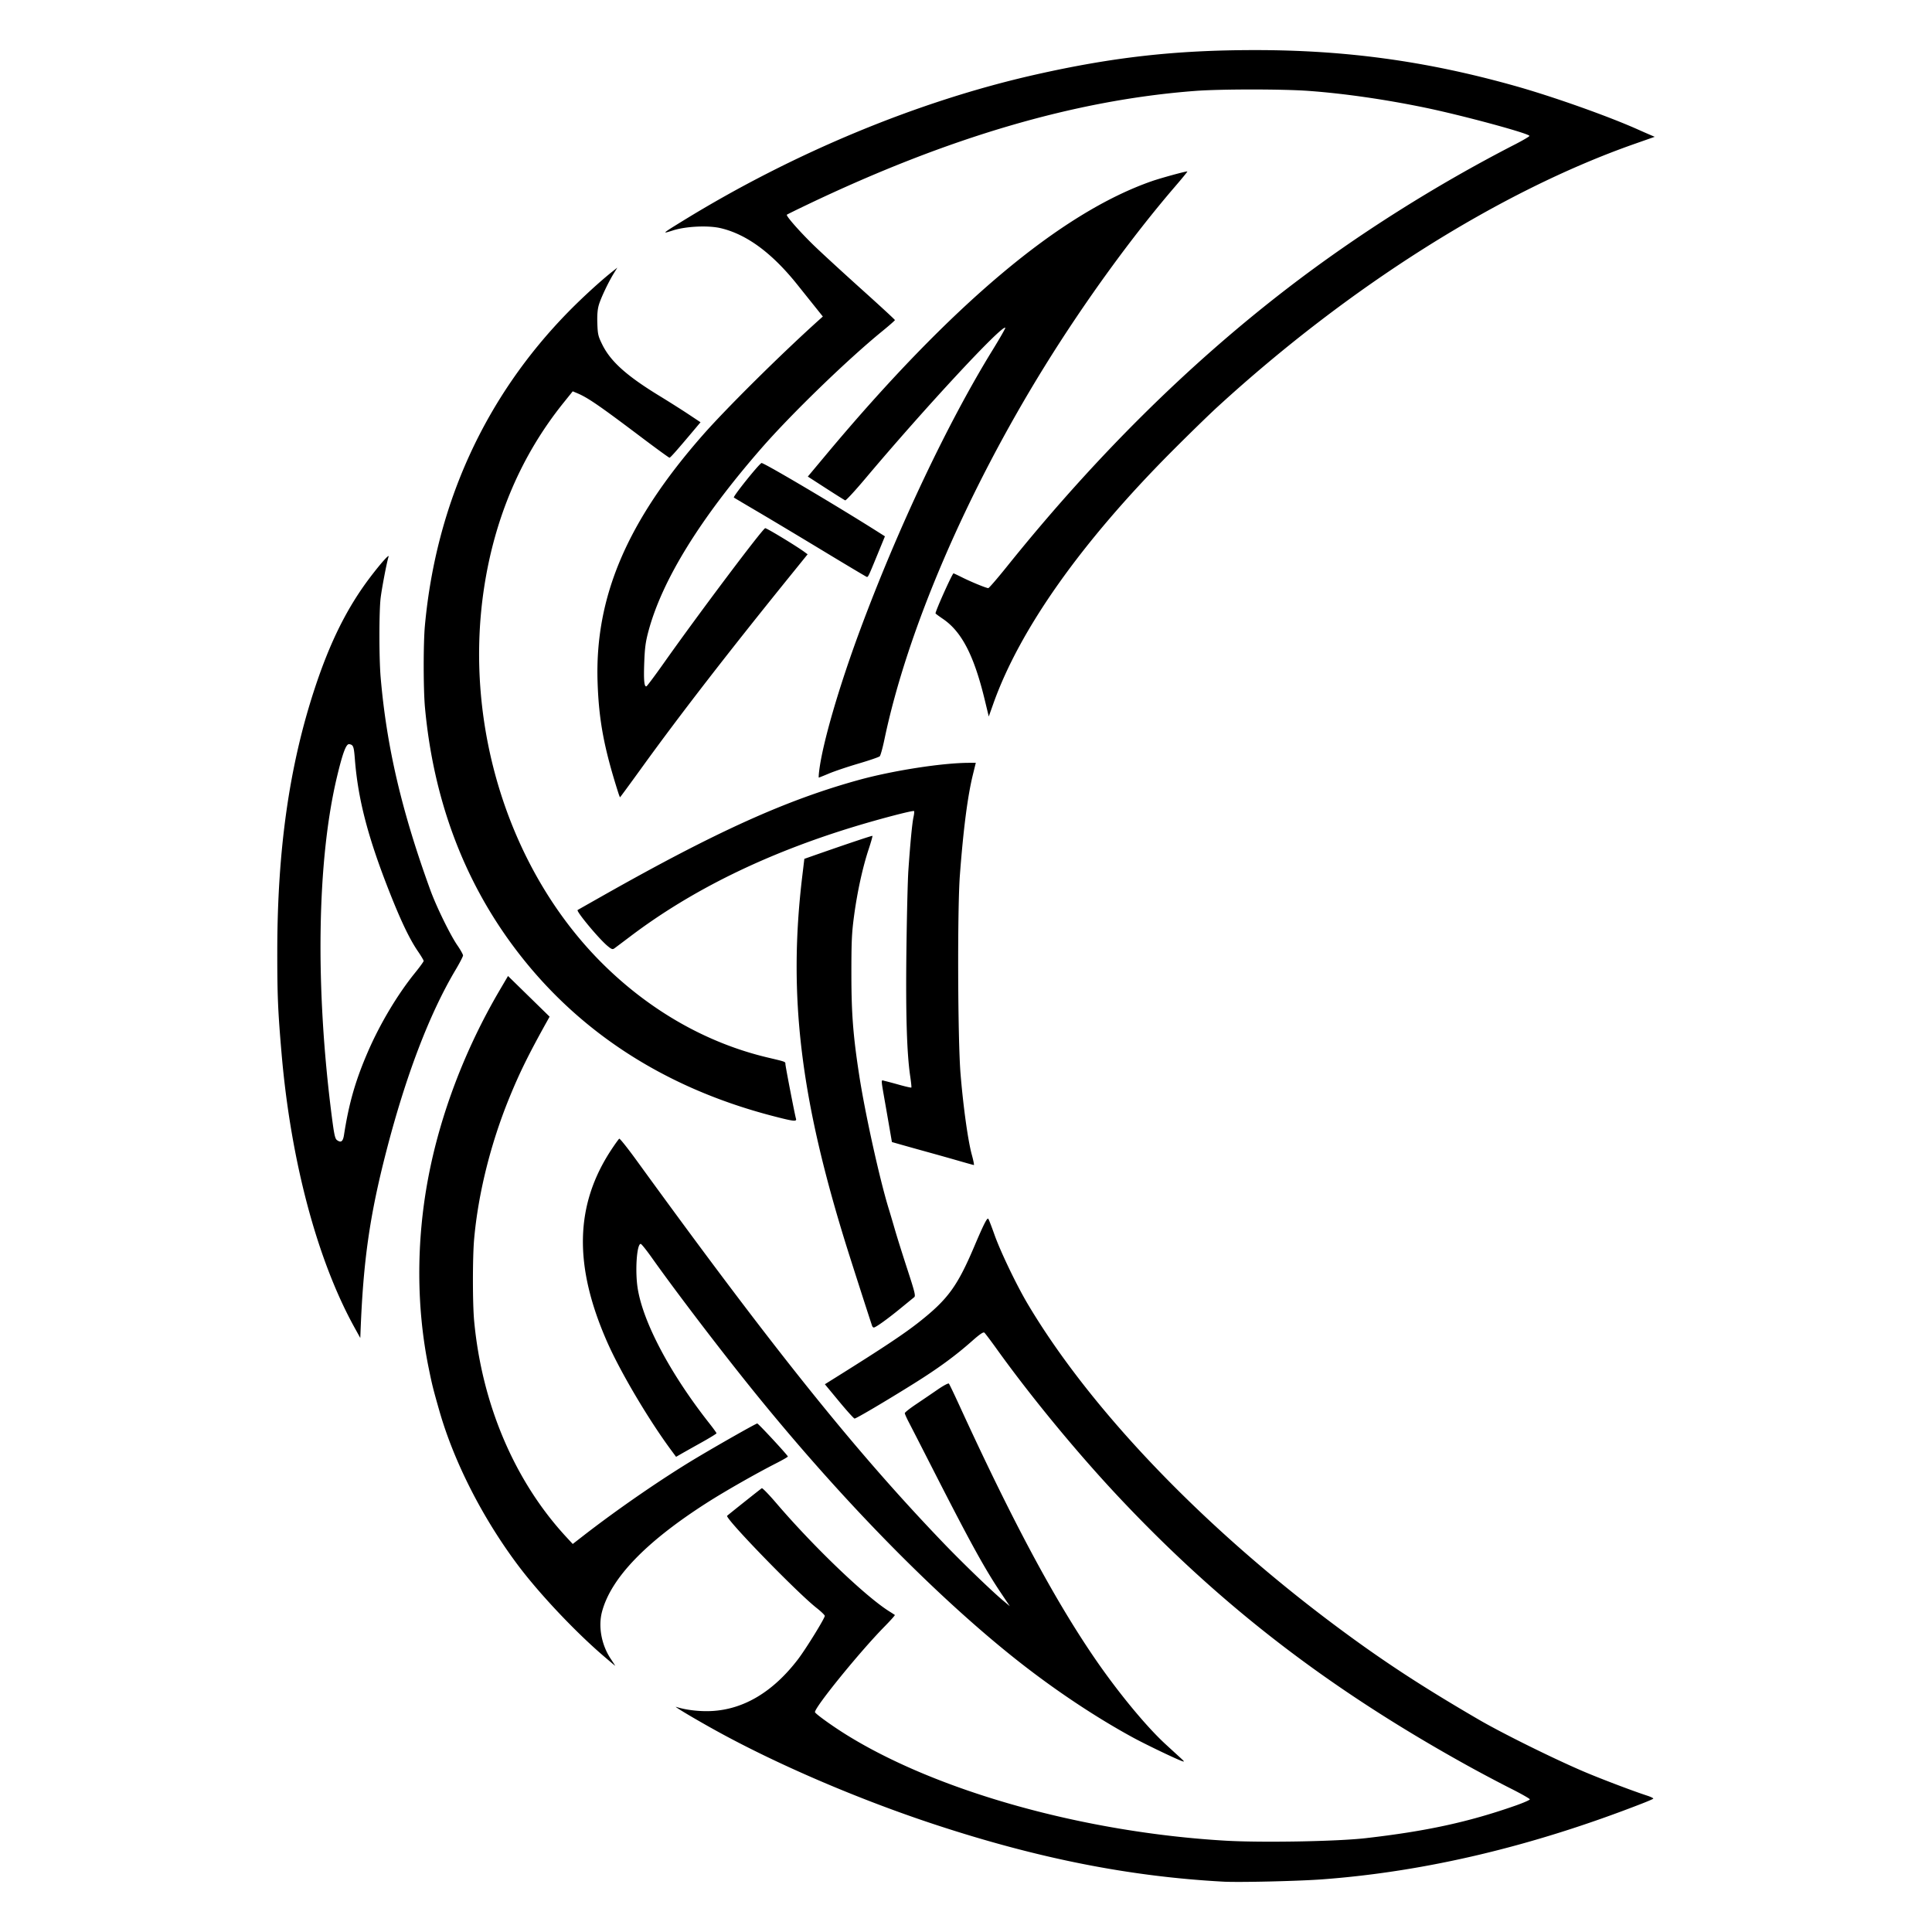 <?xml version="1.0"?>
<svg xmlns="http://www.w3.org/2000/svg" width="1080" height="1080" viewBox="0 0 1080 1080">
  <path d="M683.916 1051.859c-52.313-2.832-103.35-12.91-160.609-31.717-43.32-14.228-89.35-33.996-124.153-53.317-11.695-6.493-23.048-13.29-21.147-12.663 5.243 1.731 13.094 2.653 19.74 2.317 18.016-.91 34.381-10.7 48.306-28.894 4.384-5.729 15.006-22.929 15.006-24.3 0-.454-2.067-2.45-4.594-4.436-11.019-8.658-51.377-50.25-49.987-51.516 1.02-.929 18.715-15.007 19.374-15.414.347-.215 4 3.547 8.117 8.36 20.95 24.483 49.939 52.244 63.2 60.522 1.514.944 2.89 1.84 3.06 1.99.17.152-2.494 3.127-5.919 6.613-13.62 13.865-38.694 44.716-38.742 47.669-.011.775 9.296 7.51 17.184 12.433 50.971 31.811 133.042 54.8 212.195 59.437 20.26 1.187 62.4.44 78.413-1.39 33.909-3.874 57.492-8.995 83.743-18.185 4.445-1.557 8.081-3.142 8.08-3.524 0-.382-4.877-3.146-10.834-6.143-5.957-2.996-16.402-8.526-23.211-12.288-77.771-42.967-137.906-89.15-195.025-149.775-23.511-24.955-49.426-56.36-69.006-83.627-3.304-4.602-6.38-8.676-6.835-9.053-.593-.491-2.584.868-7.018 4.79-9.318 8.245-18.891 15.239-32.465 23.72-15.753 9.845-32.144 19.515-33.075 19.515-.4 0-4.3-4.315-8.665-9.589l-7.938-9.59 7.368-4.609c25.48-15.94 37.196-23.75 45.511-30.337 15.906-12.601 21.194-19.86 30.597-41.997 5.35-12.597 7.234-16.31 7.885-15.544.279.329 1.823 4.311 3.43 8.85 3.371 9.518 12.422 28.368 18.659 38.857 34.823 58.568 97.218 123.857 171.333 179.28 26.192 19.586 48.279 34.074 80.746 52.967 13.158 7.657 41.55 21.713 58.466 28.945 9.412 4.025 27.687 10.972 35.614 13.539 2.186.708 3.734 1.493 3.44 1.745-.295.252-3.012 1.424-6.038 2.605-61.646 24.046-121.364 38.202-179.18 42.475-13.246.979-46.35 1.748-55.026 1.279zm-23.387-67.485c-3.837-1.408-20.304-9.33-27.169-13.07-22.236-12.116-46.278-28.302-68.095-45.846-46.366-37.282-99.39-92.02-147.987-152.77-17.907-22.385-40.593-52.24-52.894-69.609-3.008-4.246-5.806-7.728-6.219-7.737-2.208-.049-3.239 15.207-1.683 24.926 3.053 19.077 18.313 47.804 40.046 75.388 2.2 2.793 4.002 5.29 4.002 5.549 0 .258-3.792 2.584-8.426 5.169-4.635 2.585-9.72 5.443-11.3 6.351l-2.875 1.652-2.79-3.777c-12.604-17.058-28.284-43.557-35.655-60.256-18.911-42.84-18.175-76.757 2.339-107.78 2.055-3.107 4.009-5.818 4.341-6.023.332-.206 4.705 5.277 9.717 12.184 77.116 106.265 122.246 162.516 171.74 214.063 10.51 10.945 26.984 26.833 33.159 31.98l3.713 3.095-4.99-7.438c-9.157-13.649-17.21-28.307-38.611-70.276-5.787-11.348-11.557-22.613-12.823-25.034-1.266-2.421-2.294-4.742-2.284-5.158.01-.416 2.873-2.673 6.363-5.016 3.49-2.344 8.91-6.03 12.046-8.192 3.228-2.225 5.938-3.659 6.245-3.304.3.344 2.958 5.887 5.907 12.317 29.462 64.224 52.573 107.443 75.206 140.642 13.007 19.078 29.05 38.577 40.036 48.657 2.837 2.604 6.396 5.865 7.91 7.248 2.785 2.546 2.885 2.745 1.031 2.065zm-322.936-58.479c-15.866-13.558-35.92-34.799-47.894-50.727-19.919-26.499-35.977-58.03-44.133-86.655-3.553-12.473-4.018-14.34-6.005-24.153-6.81-33.616-6.9-70.1-.263-105.485 6.678-35.598 20.6-72.249 39.998-105.3l4.688-7.987 11.626 11.368 11.626 11.367-1.563 2.809c-10.248 18.407-15.27 28.61-21.018 42.697-10.397 25.481-17.372 53.54-19.618 78.91-.893 10.08-.89 35.932.007 45.57 4.337 46.69 22.645 89.678 51.454 120.82l3.666 3.962 6.307-4.893c19.327-14.99 44.159-32.058 63.054-43.337 12.865-7.679 33.086-19.127 33.786-19.127.62 0 17.115 17.81 17.11 18.475-.002.241-2.864 1.896-6.362 3.68-11.495 5.858-28.787 15.713-38.792 22.108-34.192 21.855-53.692 42.096-58.73 60.96-2.207 8.266-.307 18.573 4.85 26.306 1.45 2.175 2.583 3.948 2.517 3.939-.066 0-2.905-2.397-6.31-5.307zM198.138 742.026c-20.833-37.72-35.577-93.096-40.725-152.956-2.063-23.98-2.425-32.558-2.413-57.082.03-57.038 6.71-103.966 20.957-147.203 8.584-26.05 18.161-45.239 31.037-62.184 5.938-7.814 10.867-13.307 10.207-11.375-.905 2.653-3.708 17.251-4.419 23.021-.918 7.453-.916 33.654.005 44.377 3.331 38.822 11.739 74.814 27.786 118.953 3.34 9.186 11.106 25.073 15.06 30.808 1.762 2.556 3.204 5.125 3.204 5.707 0 .581-1.878 4.215-4.173 8.074-14.643 24.617-27.797 59.088-38.764 101.58-9.199 35.644-12.817 60.898-14.336 100.064l-.16 4.127-3.265-5.91zm-5.842-107.574c2.76-17.755 6.373-30.346 13.312-46.397 6.78-15.681 16.58-32.108 26.36-44.184 2.672-3.299 4.858-6.313 4.858-6.698 0-.386-1.42-2.773-3.153-5.306-4.58-6.687-9.265-16.392-15.505-32.11-12.34-31.08-18.022-52.694-19.784-75.258-.571-7.323-.867-8.121-3.15-8.508-1.732-.294-3.652 4.825-6.877 18.34-11.143 46.69-12.217 117.29-2.887 189.732 1.31 10.176 1.81 12.463 2.898 13.259 2.25 1.644 3.352.839 3.928-2.87zm295.245 106.78c-1.035-2.962-11.142-34.355-14.005-43.5-26.119-83.417-33.078-141.106-25.074-207.848l1.173-9.782 2.788-.98c19.417-6.823 35.047-12.08 35.268-11.86.15.151-.798 3.51-2.108 7.466-3.329 10.052-6.315 23.65-8.12 36.972-1.317 9.712-1.538 14.422-1.533 32.668.005 22.272.957 34.573 4.405 56.914 3.278 21.244 11.465 58.24 16.473 74.443.702 2.27 2.26 7.53 3.463 11.691 1.203 4.161 4.346 14.17 6.985 22.24 4.096 12.53 4.652 14.793 3.803 15.475-.547.439-4.05 3.298-7.786 6.354-7.27 5.948-13.771 10.606-14.8 10.606-.348 0-.767-.387-.932-.86zm48.491-92.294a1928.42 1928.42 0 00-17.196-4.844 2439.898 2439.898 0 01-14.766-4.125l-5.48-1.56-.876-5.07c-.481-2.787-1.657-9.555-2.612-15.04-2.836-16.286-2.769-14.552-.547-14.056 1.06.237 4.785 1.231 8.279 2.21 3.493.98 6.47 1.647 6.613 1.483.144-.163-.133-2.943-.615-6.177-1.915-12.841-2.58-34.725-2.143-70.458.236-19.291.727-39.407 1.091-44.703 1.047-15.22 2.137-26.567 2.865-29.836.37-1.657.511-3.174.315-3.37-.506-.507-18.446 4.159-33.05 8.594-49.333 14.984-91.1 35.416-125.42 61.355-4.291 3.243-8.349 6.292-9.017 6.775-1.042.755-1.594.564-3.89-1.343-4.826-4.005-17.632-19.409-16.686-20.07.139-.096 6.597-3.763 14.352-8.148 63.063-35.66 102.11-53.315 142.725-64.535 19.117-5.282 46.933-9.599 61.847-9.599h3.65l-1.646 6.706c-2.934 11.96-5.326 30.483-7.259 56.222-1.426 18.987-1.186 91.696.365 110.725 1.504 18.445 4.174 37.648 6.318 45.44.877 3.188 1.392 5.776 1.144 5.75-.248-.025-4.01-1.071-8.36-2.326zm-104.307-25.156c-61.07-15.921-109.992-47.976-144.816-94.888-28.137-37.905-44.667-82.592-49.35-133.42-.925-10.04-.945-35.855-.036-45.735 6.258-67.993 33.655-127.908 80.222-175.444 7.665-7.824 17.923-17.215 24.463-22.394l2.886-2.285-1.908 3.091c-3.107 5.033-7.284 13.827-8.432 17.754-.742 2.54-.998 5.71-.835 10.356.213 6.088.465 7.162 2.77 11.82 4.696 9.493 13.631 17.491 32.2 28.822 5.107 3.117 12.307 7.673 16 10.126l6.714 4.459-3.275 3.895c-9.982 11.873-13.564 15.924-14.079 15.924-.315 0-7.454-5.19-15.863-11.533-23.452-17.691-29.84-22.075-35.792-24.561l-2.43-1.015-5.107 6.347c-23.634 29.377-38.565 64.252-44.525 104.006-11.498 76.683 14.222 157.923 66.373 209.649 26.529 26.312 58.381 44.402 92.315 52.427 10.034 2.373 9.828 2.298 9.828 3.608 0 1.215 5.277 28.479 5.914 30.557.541 1.766-1.285 1.55-13.237-1.566zm-86.122-180.683c-7.971-25.092-10.833-40.389-11.548-61.724-1.595-47.61 16.42-89.906 58.88-138.235 12.956-14.746 43.3-44.828 64.312-63.755l2.722-2.452-3.782-4.722c-2.08-2.597-6.78-8.472-10.446-13.057-14.2-17.763-28.382-28.21-42.929-31.618-7.002-1.641-19.45-1.038-26.7 1.293-6.312 2.03-6.137 1.86 5.372-5.227 61.996-38.178 131.674-67.093 197.331-81.889 43.47-9.796 78.365-13.698 122.64-13.713 51.116-.018 96.32 6.21 145.476 20.04 21.34 6.004 52.154 16.939 68.932 24.461 2.163.97 5.104 2.261 6.535 2.87L925 76.477l-11.35 3.99c-75.332 26.478-159.385 79.502-233.174 147.094-4.728 4.332-16.18 15.492-25.45 24.8-50.592 50.811-84.95 99.378-99.75 141l-2.551 7.174-2.23-9.236c-6.003-24.868-12.891-38.204-23.428-45.358-2.257-1.533-4.104-2.906-4.104-3.053 0-1.492 9.392-22.378 10.063-22.378.16 0 2.37 1.04 4.915 2.31 5.116 2.554 13.399 5.943 14.524 5.943.398 0 5.127-5.482 10.51-12.182 49.066-61.072 101.331-112.88 157.052-155.678 38.582-29.636 82.505-57.394 126.848-80.168 4.32-2.219 7.96-4.348 8.087-4.733.416-1.246-37.314-11.475-58.383-15.829-22.276-4.602-45.026-7.88-64.86-9.346-14.577-1.077-49.453-1.077-63.624 0-67.207 5.113-138.205 25.959-217.305 63.804-5.837 2.793-10.754 5.22-10.928 5.393-.645.645 7.906 10.292 15.966 18.013 4.58 4.386 16.45 15.277 26.381 24.202 9.93 8.924 18.056 16.43 18.056 16.678 0 .249-3.173 3.039-7.05 6.2-19.48 15.879-50.868 46.284-67.611 65.494-34.08 39.1-55.273 73.361-63.02 101.878-1.678 6.179-2.125 9.413-2.437 17.643-.385 10.143-.04 13.94 1.224 13.519.377-.126 4.776-6.02 9.777-13.098 19.298-27.318 54.984-74.796 56.59-75.292.655-.201 17.201 9.81 21.845 13.217l1.878 1.379-9.734 12.032c-34.682 42.866-61.58 77.626-82.881 107.111-6.627 9.173-12.134 16.678-12.237 16.678-.103 0-.556-1.161-1.006-2.58zm112.35-12.38c1.918-15.386 10.94-46.456 22.703-78.186 21.16-57.072 49.015-115.968 74.119-156.714 4.15-6.736 7.385-12.407 7.19-12.602-1.762-1.761-45.074 44.9-78.152 84.198-5.826 6.92-10.93 12.452-11.343 12.292-.412-.16-5.282-3.219-10.82-6.797l-10.072-6.506 10.301-12.32c70.09-83.823 130.941-134.948 181.798-152.74 5.276-1.845 19.753-5.803 20.07-5.486.108.109-2.98 3.891-6.865 8.405-24.176 28.095-50.732 64.695-72.82 100.364-43.904 70.898-76.87 147.64-89.661 208.727-.99 4.729-2.165 8.964-2.611 9.413-.446.449-5.763 2.274-11.816 4.057-6.053 1.782-13.472 4.278-16.487 5.545-3.015 1.268-5.604 2.305-5.754 2.305-.15 0-.05-1.78.22-3.954zm2.675-122.476c-12.91-7.816-29.47-17.738-36.799-22.05-7.33-4.31-13.448-7.94-13.596-8.064-.622-.52 13.965-18.715 15.465-19.29 1.012-.388 42.691 24.272 65.412 38.703l3.57 2.267-4.378 10.678c-4.727 11.524-5.01 12.117-5.726 12.027-.261-.033-11.038-6.455-23.948-14.27z"/>
</svg>
